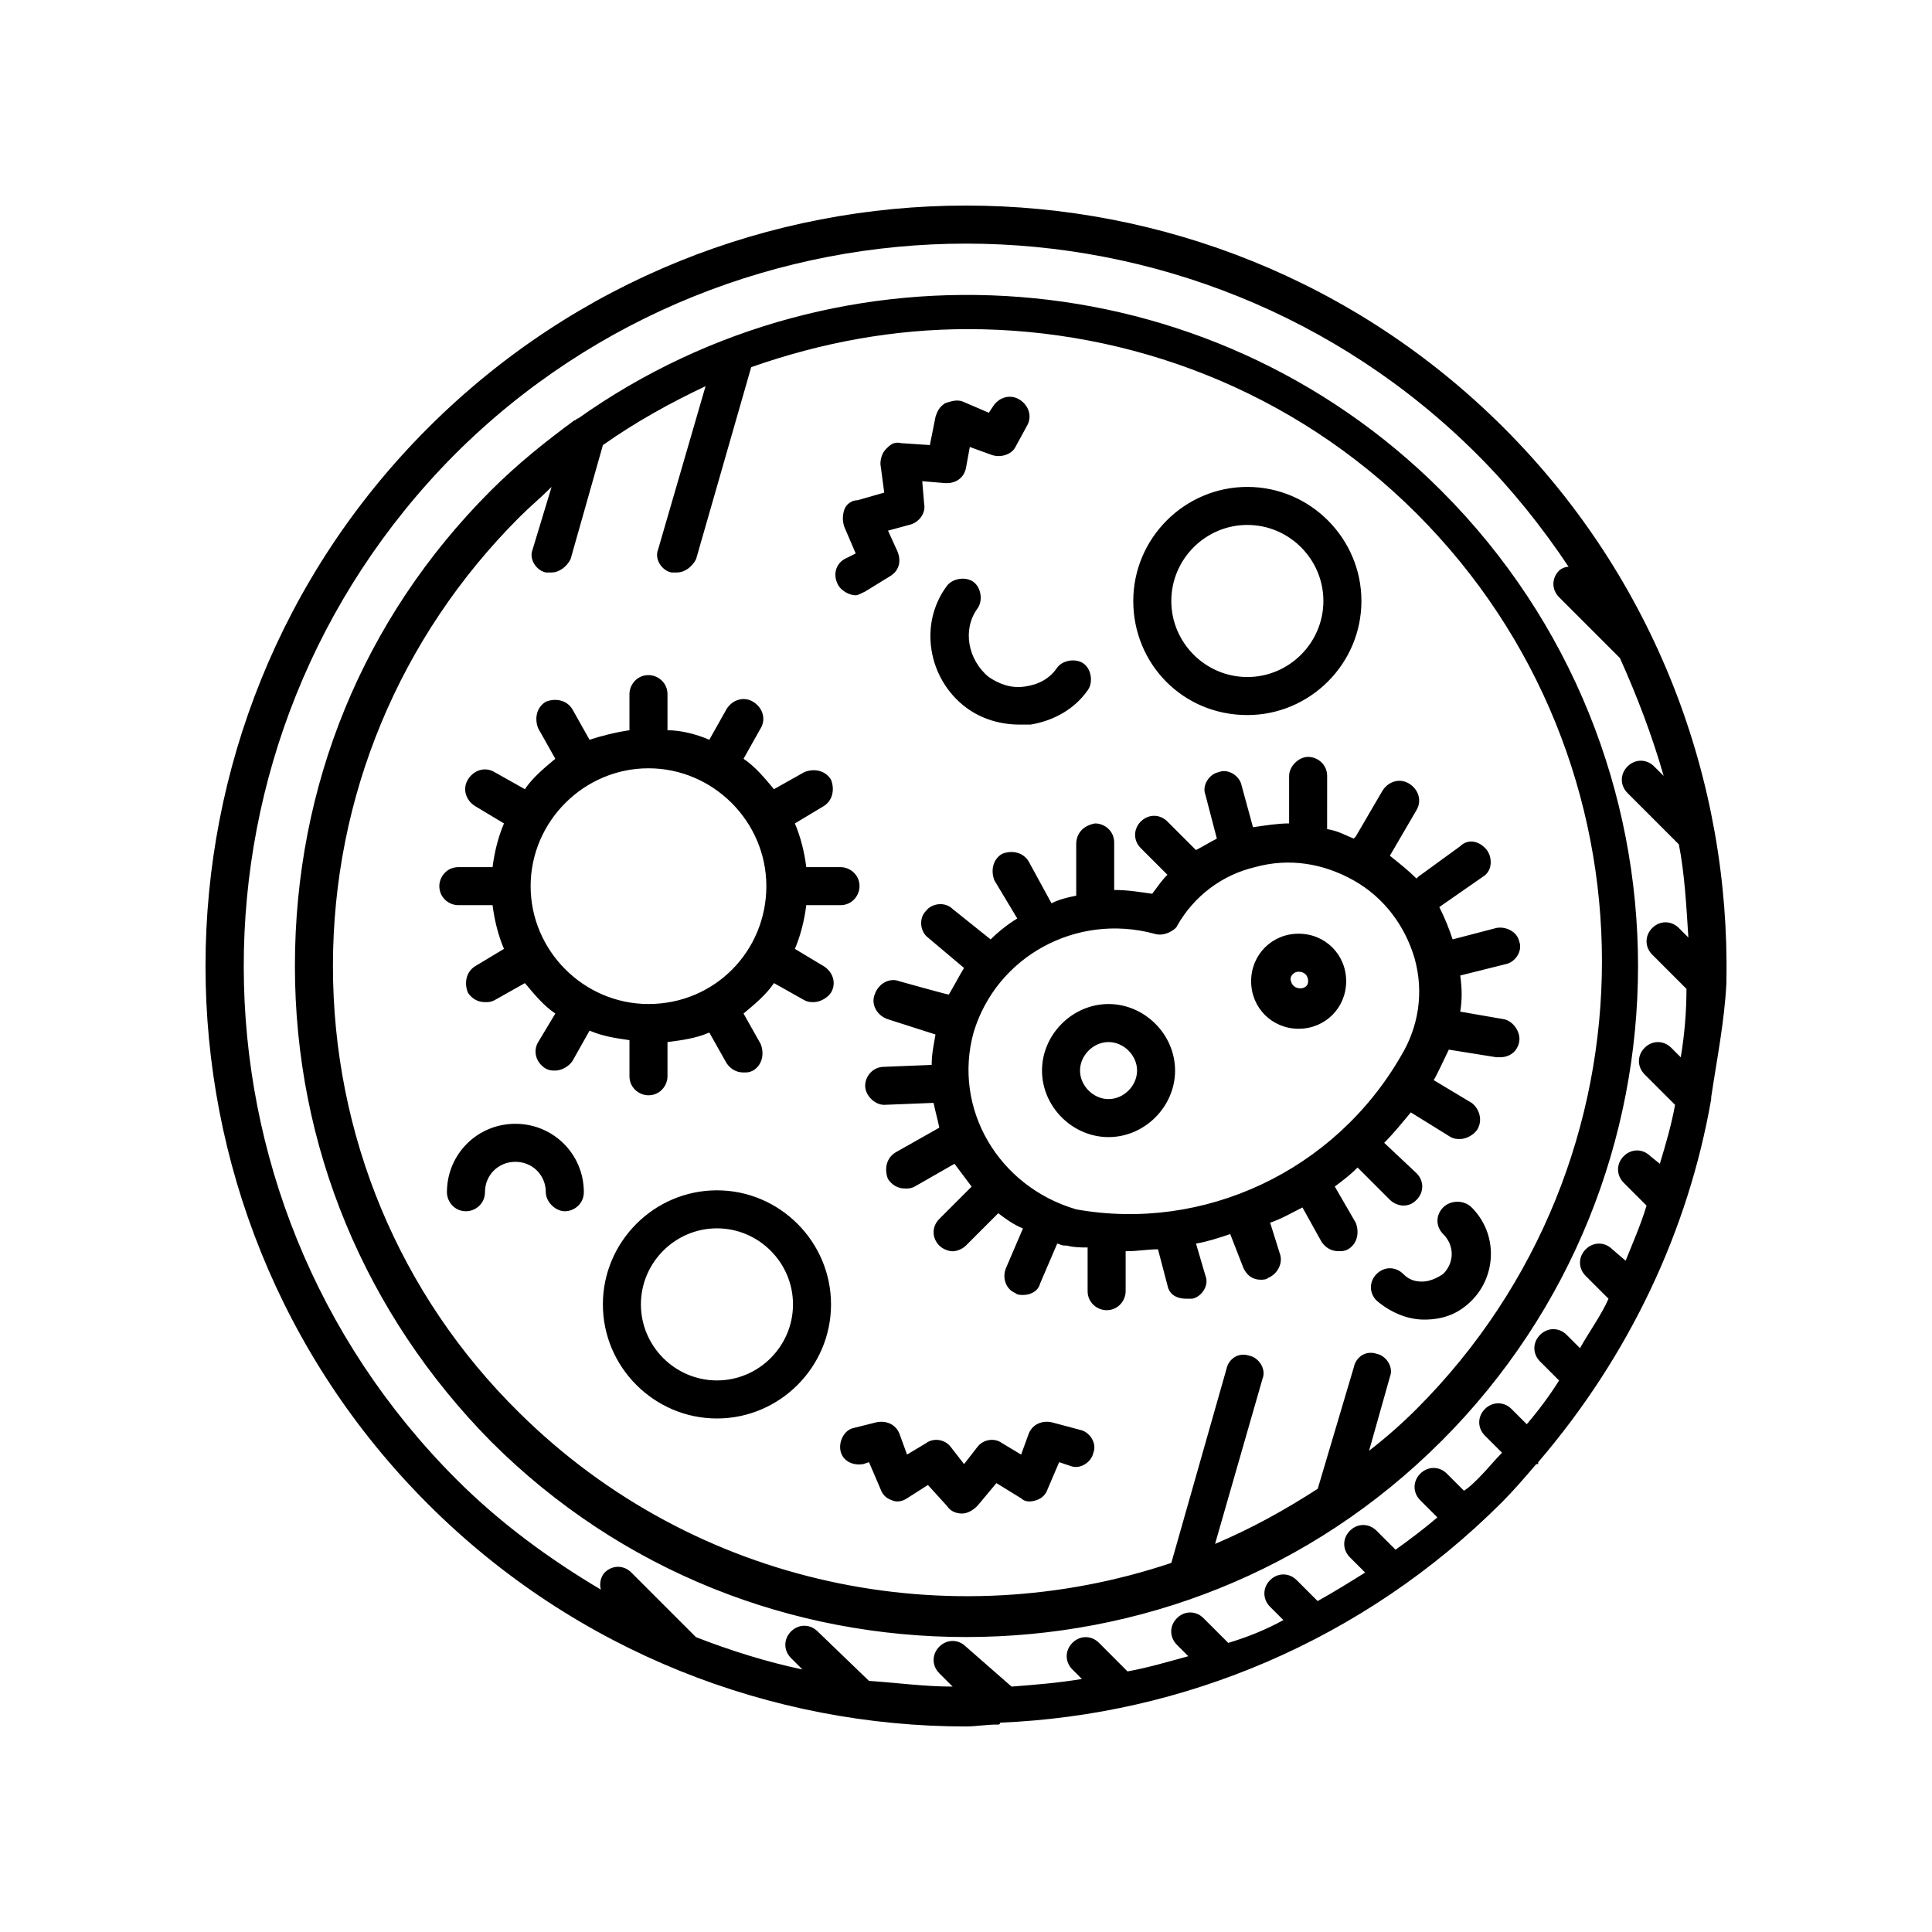 <?xml version="1.0" encoding="UTF-8"?>
<!-- Uploaded to: ICON Repo, www.svgrepo.com, Generator: ICON Repo Mixer Tools -->
<svg fill="#000000" width="800px" height="800px" version="1.1" viewBox="144 144 512 512" xmlns="http://www.w3.org/2000/svg">
 <path d="m525.95 525.95c69.527-69.527 69.527-182.38 0-251.91-61.969-61.969-159.2-68.52-228.73-19.145-0.504 0-0.504 0.504-1.008 0.504-7.559 5.543-15.113 11.586-22.168 18.641-33.754 33.754-51.891 78.09-51.891 125.95 0 47.863 18.641 92.199 51.895 125.95 34.762 34.762 80.105 51.891 125.95 51.891 45.844 0.004 91.188-17.125 125.95-51.891zm-293.72-125.95c0-44.84 17.633-87.16 49.375-118.9 3.023-3.023 5.543-5.039 8.566-8.062l-5.039 16.625c-1.008 2.519 1.008 5.543 3.527 6.047h1.512c2.016 0 4.031-1.512 5.039-3.527l8.566-30.23c8.566-6.047 17.633-11.082 27.207-15.617l-12.594 43.328c-1.008 2.519 1.008 5.543 3.527 6.047h1.512c2.016 0 4.031-1.512 5.039-3.527l14.609-50.883c18.641-6.551 37.785-10.078 57.434-10.078 42.824 0 86.152 16.121 118.9 48.871 65.496 65.496 65.496 171.8 0 237.29-4.031 4.031-8.062 7.559-12.594 11.082l5.543-19.648c1.008-2.519-1.008-5.543-3.527-6.047-3.023-1.008-5.543 1.008-6.047 3.527l-9.574 32.242c-8.566 5.543-17.633 10.578-27.207 14.609l12.594-43.832c1.008-2.519-1.008-5.543-3.527-6.047-3.023-1.008-5.543 1.008-6.047 3.527l-14.609 51.387c-58.441 19.648-125.95 6.551-172.81-39.801-31.742-31.23-49.375-73.551-49.375-118.39zm101.77 59.449c-16.625 0-30.23 13.602-30.23 30.23 0 16.625 13.602 30.23 30.23 30.23 16.625 0 30.23-13.602 30.23-30.23-0.004-16.629-13.605-30.23-30.23-30.23zm0 50.379c-11.082 0-20.152-9.07-20.152-20.152s9.07-20.152 20.152-20.152 20.152 9.07 20.152 20.152c0 11.086-9.07 20.152-20.152 20.152zm140.56-176.33c16.625 0 30.23-13.602 30.23-30.23 0-16.625-13.602-30.23-30.23-30.23-16.625 0-30.23 13.602-30.23 30.23s13.102 30.23 30.23 30.23zm0-50.383c11.082 0 20.152 9.07 20.152 20.152s-9.07 20.152-20.152 20.152-20.152-9.07-20.152-20.152 9.066-20.152 20.152-20.152zm-119.91 112.35c1.512-3.527 2.519-7.559 3.023-11.586h9.07c3.023 0 5.039-2.519 5.039-5.039 0-3.023-2.519-5.039-5.039-5.039h-9.07c-0.504-4.031-1.512-8.062-3.023-11.586l7.559-4.535c2.519-1.512 3.023-4.535 2.016-7.055-1.512-2.519-4.535-3.023-7.055-2.016l-8.062 4.535c-2.519-3.023-5.039-6.047-8.062-8.062l4.535-8.062c1.512-2.519 0.504-5.543-2.016-7.055-2.519-1.512-5.543-0.504-7.055 2.016l-4.535 8.062c-3.527-1.512-7.559-2.519-11.082-2.519v-9.574c0-3.023-2.519-5.039-5.039-5.039-3.023 0-5.039 2.519-5.039 5.039v9.574c-3.527 0.504-7.559 1.512-10.578 2.519l-4.535-8.062c-1.512-2.519-4.535-3.023-7.055-2.016-2.519 1.512-3.023 4.535-2.016 7.055l4.535 8.062c-3.023 2.519-6.047 5.039-8.062 8.062l-8.062-4.535c-2.519-1.512-5.543-0.504-7.055 2.016-1.512 2.519-0.504 5.543 2.016 7.055l7.559 4.535c-1.512 3.527-2.519 7.559-3.023 11.586h-9.07c-3.023 0-5.039 2.519-5.039 5.039 0 3.023 2.519 5.039 5.039 5.039h9.07c0.504 4.031 1.512 8.062 3.023 11.586l-7.551 4.535c-2.519 1.512-3.023 4.535-2.016 7.055 1.008 1.512 2.519 2.519 4.535 2.519 1.008 0 1.512 0 2.519-0.504l8.062-4.535c2.519 3.023 5.039 6.047 8.062 8.062l-4.539 7.555c-1.512 2.519-0.504 5.543 2.016 7.055 1.008 0.504 1.512 0.504 2.519 0.504 1.512 0 3.527-1.008 4.535-2.519l4.535-8.062c3.527 1.512 7.055 2.016 10.578 2.519v9.574c0 3.023 2.519 5.039 5.039 5.039 3.023 0 5.039-2.519 5.039-5.039v-9.07c4.031-0.504 7.559-1.008 11.082-2.519l4.535 8.062c1.008 1.512 2.519 2.519 4.535 2.519 1.008 0 1.512 0 2.519-0.504 2.519-1.512 3.023-4.535 2.016-7.055l-4.535-8.062c3.023-2.519 6.047-5.039 8.062-8.062l8.062 4.535c1.008 0.504 1.512 0.504 2.519 0.504 1.512 0 3.527-1.008 4.535-2.519 1.512-2.519 0.504-5.543-2.016-7.055zm-38.793 14.609c-17.129 0-31.234-14.105-31.234-31.234s14.105-31.234 31.234-31.234c17.129 0 31.234 14.105 31.234 31.234s-13.602 31.234-31.234 31.234zm51.891-117.89 3.023-1.512-3.023-7.055c-0.504-1.512-0.504-3.023 0-4.535s2.016-2.519 3.527-2.519l7.055-2.016-1.008-7.559c0-1.512 0.504-3.023 1.512-4.031 1.008-1.008 2.016-2.016 4.031-1.512l7.559 0.504 1.512-7.559c0.504-1.512 1.008-2.519 2.519-3.527 1.512-0.504 3.023-1.008 4.535-0.504l7.055 3.023 1.008-1.512c1.512-2.519 4.535-3.527 7.055-2.016s3.527 4.535 2.016 7.055l-3.023 5.543c-1.008 2.016-4.031 3.023-6.551 2.016l-5.543-2.016-1.012 5.547c-0.504 2.519-2.519 4.031-5.039 4.031h-0.504l-6.047-0.504 0.504 6.047c0.504 2.519-1.512 5.039-4.031 5.543l-5.543 1.512 2.519 5.543c1.008 2.519 0.504 5.039-2.016 6.551l-6.551 4.031c-1.008 0.504-2.016 1.008-2.519 1.008-1.512 0-3.527-1.008-4.535-2.519-1.508-2.523-1.004-5.547 1.516-7.059zm35.266 250.9c-1.008 1.008-2.519 2.016-4.031 2.016s-3.023-0.504-4.031-2.016l-5.039-5.543-5.539 3.527c-1.512 1.008-3.023 1.008-4.031 0.504-1.512-0.504-2.519-1.512-3.023-3.023l-3.023-7.055-1.512 0.504c-3.023 0.504-5.543-1.008-6.047-3.527-0.504-2.519 1.008-5.543 3.527-6.047l6.047-1.512c2.519-0.504 5.039 0.504 6.047 3.023l2.016 5.543 5.039-3.023c2.016-1.512 5.039-1.008 6.551 1.008l3.527 4.535 3.527-4.535c1.512-2.016 4.535-2.519 6.551-1.008l5.039 3.023 2.016-5.543c1.008-2.519 3.527-3.527 6.047-3.023l7.559 2.016c2.519 0.504 4.535 3.527 3.527 6.047-0.504 2.519-3.527 4.535-6.047 3.527l-3.023-1.008-3.023 7.055c-0.504 1.512-1.512 2.519-3.023 3.023-1.512 0.504-3.023 0.504-4.031-0.504l-6.551-4.031zm-104.29-83.129c0 3.023-2.519 5.039-5.039 5.039-2.519 0-5.039-2.519-5.039-5.039 0-4.535-3.527-8.062-8.062-8.062s-8.062 3.527-8.062 8.062c0 3.023-2.519 5.039-5.039 5.039-3.023 0-5.039-2.519-5.039-5.039 0-10.078 8.062-18.137 18.137-18.137 10.082 0 18.145 8.059 18.145 18.137zm235.28 4.027c7.055 7.055 6.551 18.137 0 24.688-3.527 3.527-7.559 5.039-12.594 5.039-4.535 0-9.07-2.016-12.594-5.039-2.016-2.016-2.016-5.039 0-7.055s5.039-2.016 7.055 0c1.512 1.512 3.023 2.016 5.039 2.016s4.031-1.008 5.543-2.016c3.023-3.023 3.023-7.559 0-10.578-2.016-2.016-2.016-5.039 0-7.055 2.008-2.012 5.535-2.012 7.551 0zm-127.97-140.56c3.023 2.016 6.047 3.023 9.574 2.519 3.527-0.504 6.551-2.016 8.566-5.039 1.512-2.016 5.039-2.519 7.055-1.008s2.519 5.039 1.008 7.055c-3.527 5.039-9.07 8.062-15.113 9.07h-3.023c-5.039 0-10.078-1.512-14.105-4.535-10.078-7.559-12.594-22.168-5.039-32.242 1.512-2.016 5.039-2.519 7.055-1.008s2.519 5.039 1.008 7.055c-4.035 5.539-2.523 13.602 3.016 18.133zm23.176 44.336v13.602c-2.519 0.504-4.535 1.008-6.551 2.016l-6.047-11.082c-1.512-2.519-4.535-3.023-7.055-2.016-2.519 1.512-3.023 4.535-2.016 7.055l6.047 10.078c-2.519 1.512-5.039 3.527-7.055 5.543l-10.078-8.062c-2.016-2.016-5.543-1.512-7.055 0.504-2.016 2.016-1.512 5.543 0.504 7.055l9.574 8.062c-1.512 2.519-2.519 4.535-4.031 7.055-0.504 0-13.098-3.527-13.098-3.527-2.519-1.008-5.543 0.504-6.551 3.527-1.008 2.519 0.504 5.543 3.527 6.551l12.594 4.031c-0.504 3.023-1.008 5.039-1.008 8.062l-12.594 0.504c-3.023 0-5.039 2.519-5.039 5.039s2.519 5.039 5.039 5.039l12.594-0.504h0.504c0.504 2.519 1.008 4.031 1.512 6.551l-11.586 6.551c-2.519 1.512-3.023 4.535-2.016 7.055 1.008 1.512 2.519 2.519 4.535 2.519 1.008 0 1.512 0 2.519-0.504l10.578-6.047c1.512 2.016 3.023 4.031 4.535 6.047l-8.566 8.566c-2.016 2.016-2.016 5.039 0 7.055 1.008 1.008 2.519 1.512 3.527 1.512 1.008 0 2.519-0.504 3.527-1.512l8.566-8.566c2.016 1.512 4.031 3.023 6.551 4.031l-4.535 10.578c-1.008 2.519 0 5.543 2.519 6.551 0.504 0.504 1.512 0.504 2.016 0.504 2.016 0 4.031-1.008 4.535-3.023l4.535-10.578c0.504 0 1.008 0.504 2.016 0.504h0.504c2.016 0.504 3.527 0.504 5.543 0.504v11.586c0 3.023 2.519 5.039 5.039 5.039 3.023 0 5.039-2.519 5.039-5.039v-10.598h0.504c2.519 0 5.543-0.504 8.062-0.504l2.519 9.574c0.504 2.519 2.519 3.527 5.039 3.527h1.512c2.519-0.504 4.535-3.527 3.527-6.047l-2.519-8.566c3.023-0.504 6.047-1.512 9.07-2.519l3.527 9.07c1.008 2.016 2.519 3.023 4.535 3.023 0.504 0 1.512 0 2.016-0.504 2.519-1.008 4.031-4.031 3.023-6.551l-2.527-8.062c3.023-1.008 5.543-2.519 8.566-4.031l5.039 9.07c1.008 1.512 2.519 2.519 4.535 2.519 1.008 0 1.512 0 2.519-0.504 2.519-1.512 3.023-4.535 2.016-7.055l-5.543-9.574c2.016-1.512 4.031-3.023 6.047-5.039l8.566 8.566c1.008 1.008 2.519 1.512 3.527 1.512 1.512 0 2.519-0.504 3.527-1.512 2.016-2.016 2.016-5.039 0-7.055l-8.574-8.059c2.519-2.519 4.535-5.039 7.055-8.062l10.578 6.551c1.008 0.504 1.512 0.504 2.519 0.504 1.512 0 3.527-1.008 4.535-2.519 1.512-2.519 0.504-5.543-1.512-7.055l-10.078-6.047c0.504-0.504 3.023-6.047 4.031-8.062l12.594 2.016h1.008c2.519 0 4.535-1.512 5.039-4.031 0.504-2.519-1.512-5.543-4.031-6.047l-11.586-2.008c0.504-3.023 0.504-6.047 0-9.574l12.09-3.023c2.519-0.504 4.535-3.527 3.527-6.047-0.504-2.519-3.527-4.031-6.047-3.527l-11.586 3.023c-1.008-3.023-2.016-5.543-3.527-8.566l11.586-8.062c2.519-1.512 2.519-5.039 1.008-7.055-2.016-2.519-5.039-3.023-7.055-1.008l-11.082 8.062-0.504 0.504c-2.016-2.016-4.535-4.031-7.055-6.047l7.055-12.09c1.512-2.519 0.504-5.543-2.016-7.055-2.519-1.512-5.543-0.504-7.055 2.016l-7.055 12.09-0.504 0.504c-2.519-1.008-4.031-2.016-7.055-2.519v-1.008l0.008-13.09c0-3.023-2.519-5.039-5.039-5.039-2.519 0-5.039 2.519-5.039 5.039v12.594c-3.023 0-6.047 0.504-9.574 1.008l-3.023-11.082c-0.504-2.519-3.527-4.535-6.047-3.527-2.519 0.504-4.535 3.527-3.527 6.047l3.023 11.586c-2.016 1.008-3.527 2.016-5.543 3.023l-7.559-7.559c-2.016-2.016-5.039-2.016-7.055 0s-2.016 5.039 0 7.055l7.055 7.055c-1.512 1.512-2.519 3.023-4.031 5.039-3.527-0.504-6.551-1.008-10.078-1.008v-12.594c0-3.023-2.519-5.039-5.039-5.039-3.012 0.5-5.027 2.516-5.027 5.539zm20.656 23.68c3.023 1.008 6.047-1.512 6.047-2.016 4.535-8.062 12.09-13.602 20.656-15.617 9.07-2.519 18.137-1.008 26.199 3.527s13.602 12.09 16.121 20.656c2.519 9.07 1.008 18.137-3.527 25.695-17.633 30.73-52.395 46.855-86.152 40.809-20.656-6.047-32.746-26.703-27.207-46.855 6.047-20.152 27.207-31.742 47.863-26.199zm-12.09 53.906c9.574 0 17.633-8.062 17.633-17.633 0-9.57-8.062-17.633-17.633-17.633-9.574 0-17.633 8.062-17.633 17.633 0 9.574 8.059 17.633 17.633 17.633zm0-25.188c4.031 0 7.559 3.527 7.559 7.559-0.004 4.027-3.527 7.555-7.559 7.555s-7.559-3.527-7.559-7.559 3.527-7.555 7.559-7.555zm50.379-3.527c7.055 0 12.594-5.543 12.594-12.594 0-7.055-5.543-12.594-12.594-12.594-7.051-0.004-12.594 5.539-12.594 12.59 0 7.055 5.543 12.598 12.594 12.598zm0-15.113c1.512 0 2.519 1.008 2.519 2.519 0 2.519-4.031 2.519-4.535 0-0.504-1.012 0.504-2.519 2.016-2.519zm113.36 2.516c1.008-52.898-18.641-106.3-58.945-146.61-78.594-78.594-206.56-78.594-285.16 0s-78.594 206.56 0 285.16c39.297 39.301 91.188 58.949 142.58 58.949 2.519 0 5.543-0.504 8.062-0.504h0.504c0.504 0 0.504-0.504 0.504-0.504 48.367-2.016 96.227-21.664 133-58.441 3.023-3.023 6.047-6.551 9.07-10.078h0.504v-0.504c24.184-28.215 39.801-61.465 45.848-96.227v-0.504c1.512-10.078 3.527-20.152 4.031-30.23-0.004 0-0.004 0-0.004-0.504zm-337.05-139.55c37.281-37.281 86.656-55.922 135.53-55.922s98.242 18.641 135.52 55.922c9.07 9.07 17.129 19.145 24.184 29.727-1.008 0-2.016 0.504-2.519 1.008-2.016 2.016-2.016 5.039 0 7.055l16.121 16.121c4.535 10.078 8.566 20.656 11.586 31.234l-2.519-2.519c-2.016-2.016-5.039-2.016-7.055 0-2.016 2.016-2.016 5.039 0 7.055l13.602 13.602c1.512 7.559 2.016 16.625 2.519 24.688l-2.516-2.519c-2.016-2.016-5.039-2.016-7.055 0s-2.016 5.039 0 7.055l9.07 9.07c0 6.047-0.504 12.09-1.512 18.137l-2.519-2.519c-2.016-2.016-5.039-2.016-7.055 0-2.016 2.016-2.016 5.039 0 7.055l8.062 8.062c-1.008 5.543-2.519 10.578-4.031 15.617l-2.516-2.019c-2.016-2.016-5.039-2.016-7.055 0s-2.016 5.039 0 7.055l6.047 6.047c-1.512 5.039-3.527 9.574-5.543 14.609l-3.527-3.023c-2.016-2.016-5.039-2.016-7.055 0s-2.016 5.039 0 7.055l6.047 6.047c-2.016 4.535-5.039 8.566-7.559 13.098l-3.527-3.527c-2.016-2.016-5.039-2.016-7.055 0s-2.016 5.039 0 7.055l5.039 5.039c-2.519 4.031-5.543 8.062-8.566 11.586l-4.031-4.031c-2.016-2.016-5.039-2.016-7.055 0s-2.016 5.039 0 7.055l4.535 4.535c-2.016 2.016-4.031 4.535-6.047 6.551-1.512 1.512-2.519 2.519-4.031 3.527l-4.535-4.535c-2.016-2.016-5.039-2.016-7.055 0-2.016 2.016-2.016 5.039 0 7.055l4.535 4.535c-3.527 3.023-7.559 6.047-11.082 8.566l-5.039-5.039c-2.016-2.016-5.039-2.016-7.055 0-2.016 2.016-2.016 5.039 0 7.055l4.031 4.031c-4.031 2.519-8.062 5.039-12.594 7.559l-5.543-5.543c-2.016-2.016-5.039-2.016-7.055 0s-2.016 5.039 0 7.055l3.527 3.527c-4.535 2.519-9.574 4.535-14.609 6.047l-6.551-6.551c-2.016-2.016-5.039-2.016-7.055 0s-2.016 5.039 0 7.055l3.023 3.023c-5.543 1.512-10.578 3.023-16.121 4.031l-7.547-7.57c-2.016-2.016-5.039-2.016-7.055 0-2.016 2.016-2.016 5.039 0 7.055l2.519 2.519c-6.047 1.008-12.09 1.512-18.641 2.016l-12.09-10.582c-2.016-2.016-5.039-2.016-7.055 0-2.016 2.016-2.016 5.039 0 7.055l3.527 3.527c-7.559 0-14.609-1.008-22.168-1.512l-13.602-13.102c-2.016-2.016-5.039-2.016-7.055 0-2.016 2.016-2.016 5.039 0 7.055l3.023 3.023c-9.574-2.016-19.145-5.039-28.215-8.566l-17.129-17.129c-2.016-2.016-5.039-2.016-7.055 0-1.008 1.008-1.512 3.023-1.008 4.535-13.602-8.062-26.703-17.633-38.289-29.223-75.066-75.066-75.066-196.48-0.504-271.55z"/>
</svg>